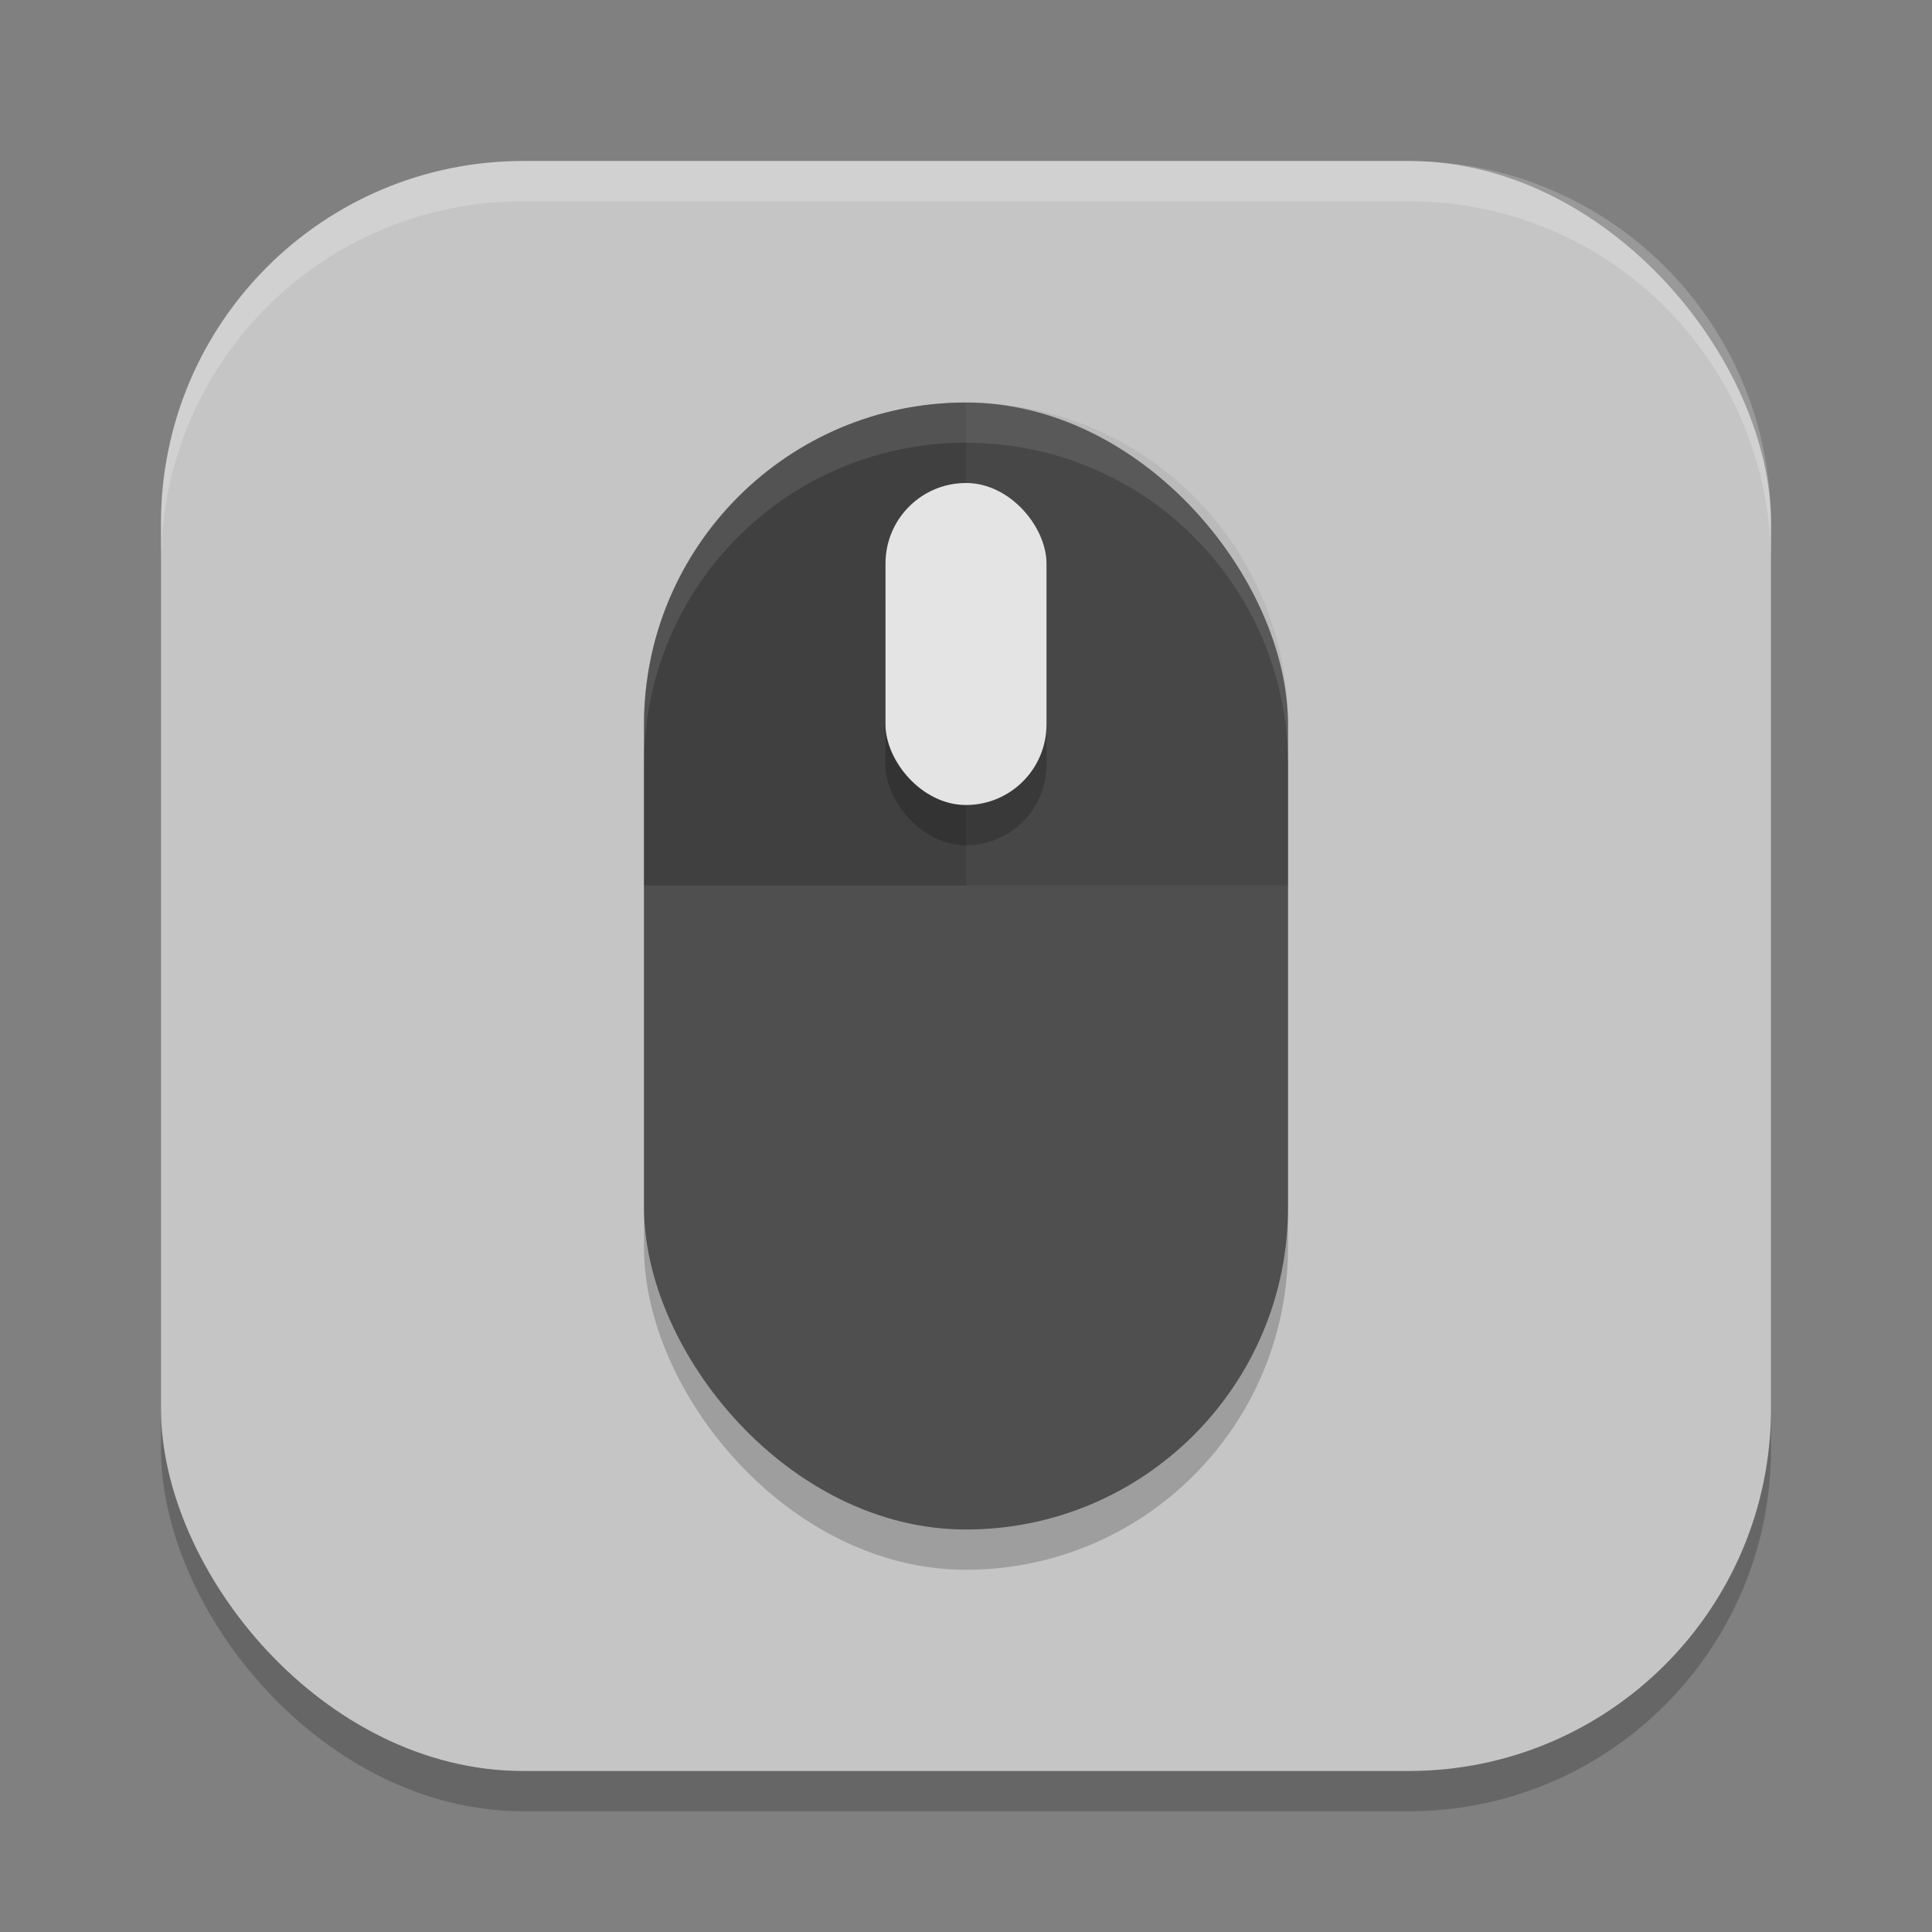 <?xml version="1.0" encoding="UTF-8" standalone="no"?>
<!-- Created with Inkscape (http://www.inkscape.org/) -->

<svg
   width="24"
   height="24"
   viewBox="0 0 24 24"
   version="1.1"
   id="svg5"
   inkscape:version="1.2.2 (1:1.2.2+202305151914+b0a8486541)"
   sodipodi:docname="preferences-desktop-mouse.svg"
   xmlns:inkscape="http://www.inkscape.org/namespaces/inkscape"
   xmlns:sodipodi="http://sodipodi.sourceforge.net/DTD/sodipodi-0.dtd"
   xmlns="http://www.w3.org/2000/svg"
   xmlns:svg="http://www.w3.org/2000/svg">
  <rect x="0" y="0" width="24" height="24" fill="#808080" stroke="none"/>
  <sodipodi:namedview
     id="namedview7"
     pagecolor="#ffffff"
     bordercolor="#000000"
     borderopacity="0.25"
     inkscape:showpageshadow="2"
     inkscape:pageopacity="0.0"
     inkscape:pagecheckerboard="0"
     inkscape:deskcolor="#d1d1d1"
     inkscape:document-units="px"
     showgrid="false"
     inkscape:zoom="33.583333"
     inkscape:cx="12"
     inkscape:cy="12"
     inkscape:window-width="1920"
     inkscape:window-height="1008"
     inkscape:window-x="0"
     inkscape:window-y="0"
     inkscape:window-maximized="1"
     inkscape:current-layer="svg5" />
  <defs
     id="defs2" />
  <rect
     style="opacity:0.2;fill:#000000;stroke-width:1.429;stroke-linecap:square"
     id="rect234"
     width="20"
     height="20"
     x="2"
     y="2.5"
     ry="4.5" />
  <rect
     style="fill:#c5c5c5;fill-opacity:1;stroke-width:1.429;stroke-linecap:square"
     id="rect396"
     width="20"
     height="20"
     x="2"
     y="2"
     ry="4.5" />
  <rect
     style="opacity:0.2;fill:#000000;fill-opacity:1;stroke-width:2;stroke-linecap:square"
     id="rect2630"
     width="8"
     height="14"
     x="8"
     y="5.5"
     ry="4" />
  <rect
     style="fill:#4f4f4f;fill-opacity:1;stroke-width:2;stroke-linecap:square"
     id="rect2545"
     width="8"
     height="14"
     x="8"
     y="5"
     ry="4" />
  <path
     d="M 12,5 C 9.784,5 8,6.784 8,9 v 2 H 16 V 9 C 16,6.784 14.216,5 12,5 Z"
     style="opacity:0.1;fill:#000000;fill-opacity:1;stroke-width:2;stroke-linecap:round;stroke-linejoin:round"
     id="path2610" />
  <path
     d="M 12,5 C 9.784,5 8,6.784 8,9 v 2 H 12 Z"
     style="opacity:0.1;fill:#000000;fill-opacity:1;stroke-width:2;stroke-linecap:round;stroke-linejoin:round"
     id="path2582" />
  <rect
     style="opacity:0.2;fill:#000000;fill-opacity:1;stroke-width:2;stroke-linecap:square"
     id="rect2659"
     width="2"
     height="4"
     x="11"
     y="6.5"
     ry="1" />
  <rect
     style="fill:#e4e4e4;fill-opacity:1;stroke-width:2;stroke-linecap:square"
     id="rect2661"
     width="2"
     height="4"
     x="11"
     y="6"
     ry="1" />
  <path
     d="M 12,5 C 9.784,5 8,6.784 8,9 v 0.5 c 0,-2.216 1.784,-4 4,-4 2.216,0 4,1.784 4,4 V 9 C 16,6.784 14.216,5 12,5 Z"
     style="opacity:0.1;fill:#ffffff;fill-opacity:1;stroke-width:5;stroke-linecap:round;stroke-linejoin:round"
     id="path2842" />
  <path
     id="path1040"
     style="opacity:0.2;fill:#ffffff;stroke-width:4;stroke-linecap:square"
     d="M 6.5,2 C 4.007,2 2,4.007 2,6.5 V 7 C 2,4.507 4.007,2.5 6.5,2.5 h 11 C 19.993,2.5 22,4.507 22,7 V 6.5 C 22,4.007 19.993,2 17.5,2 Z" />
</svg>

